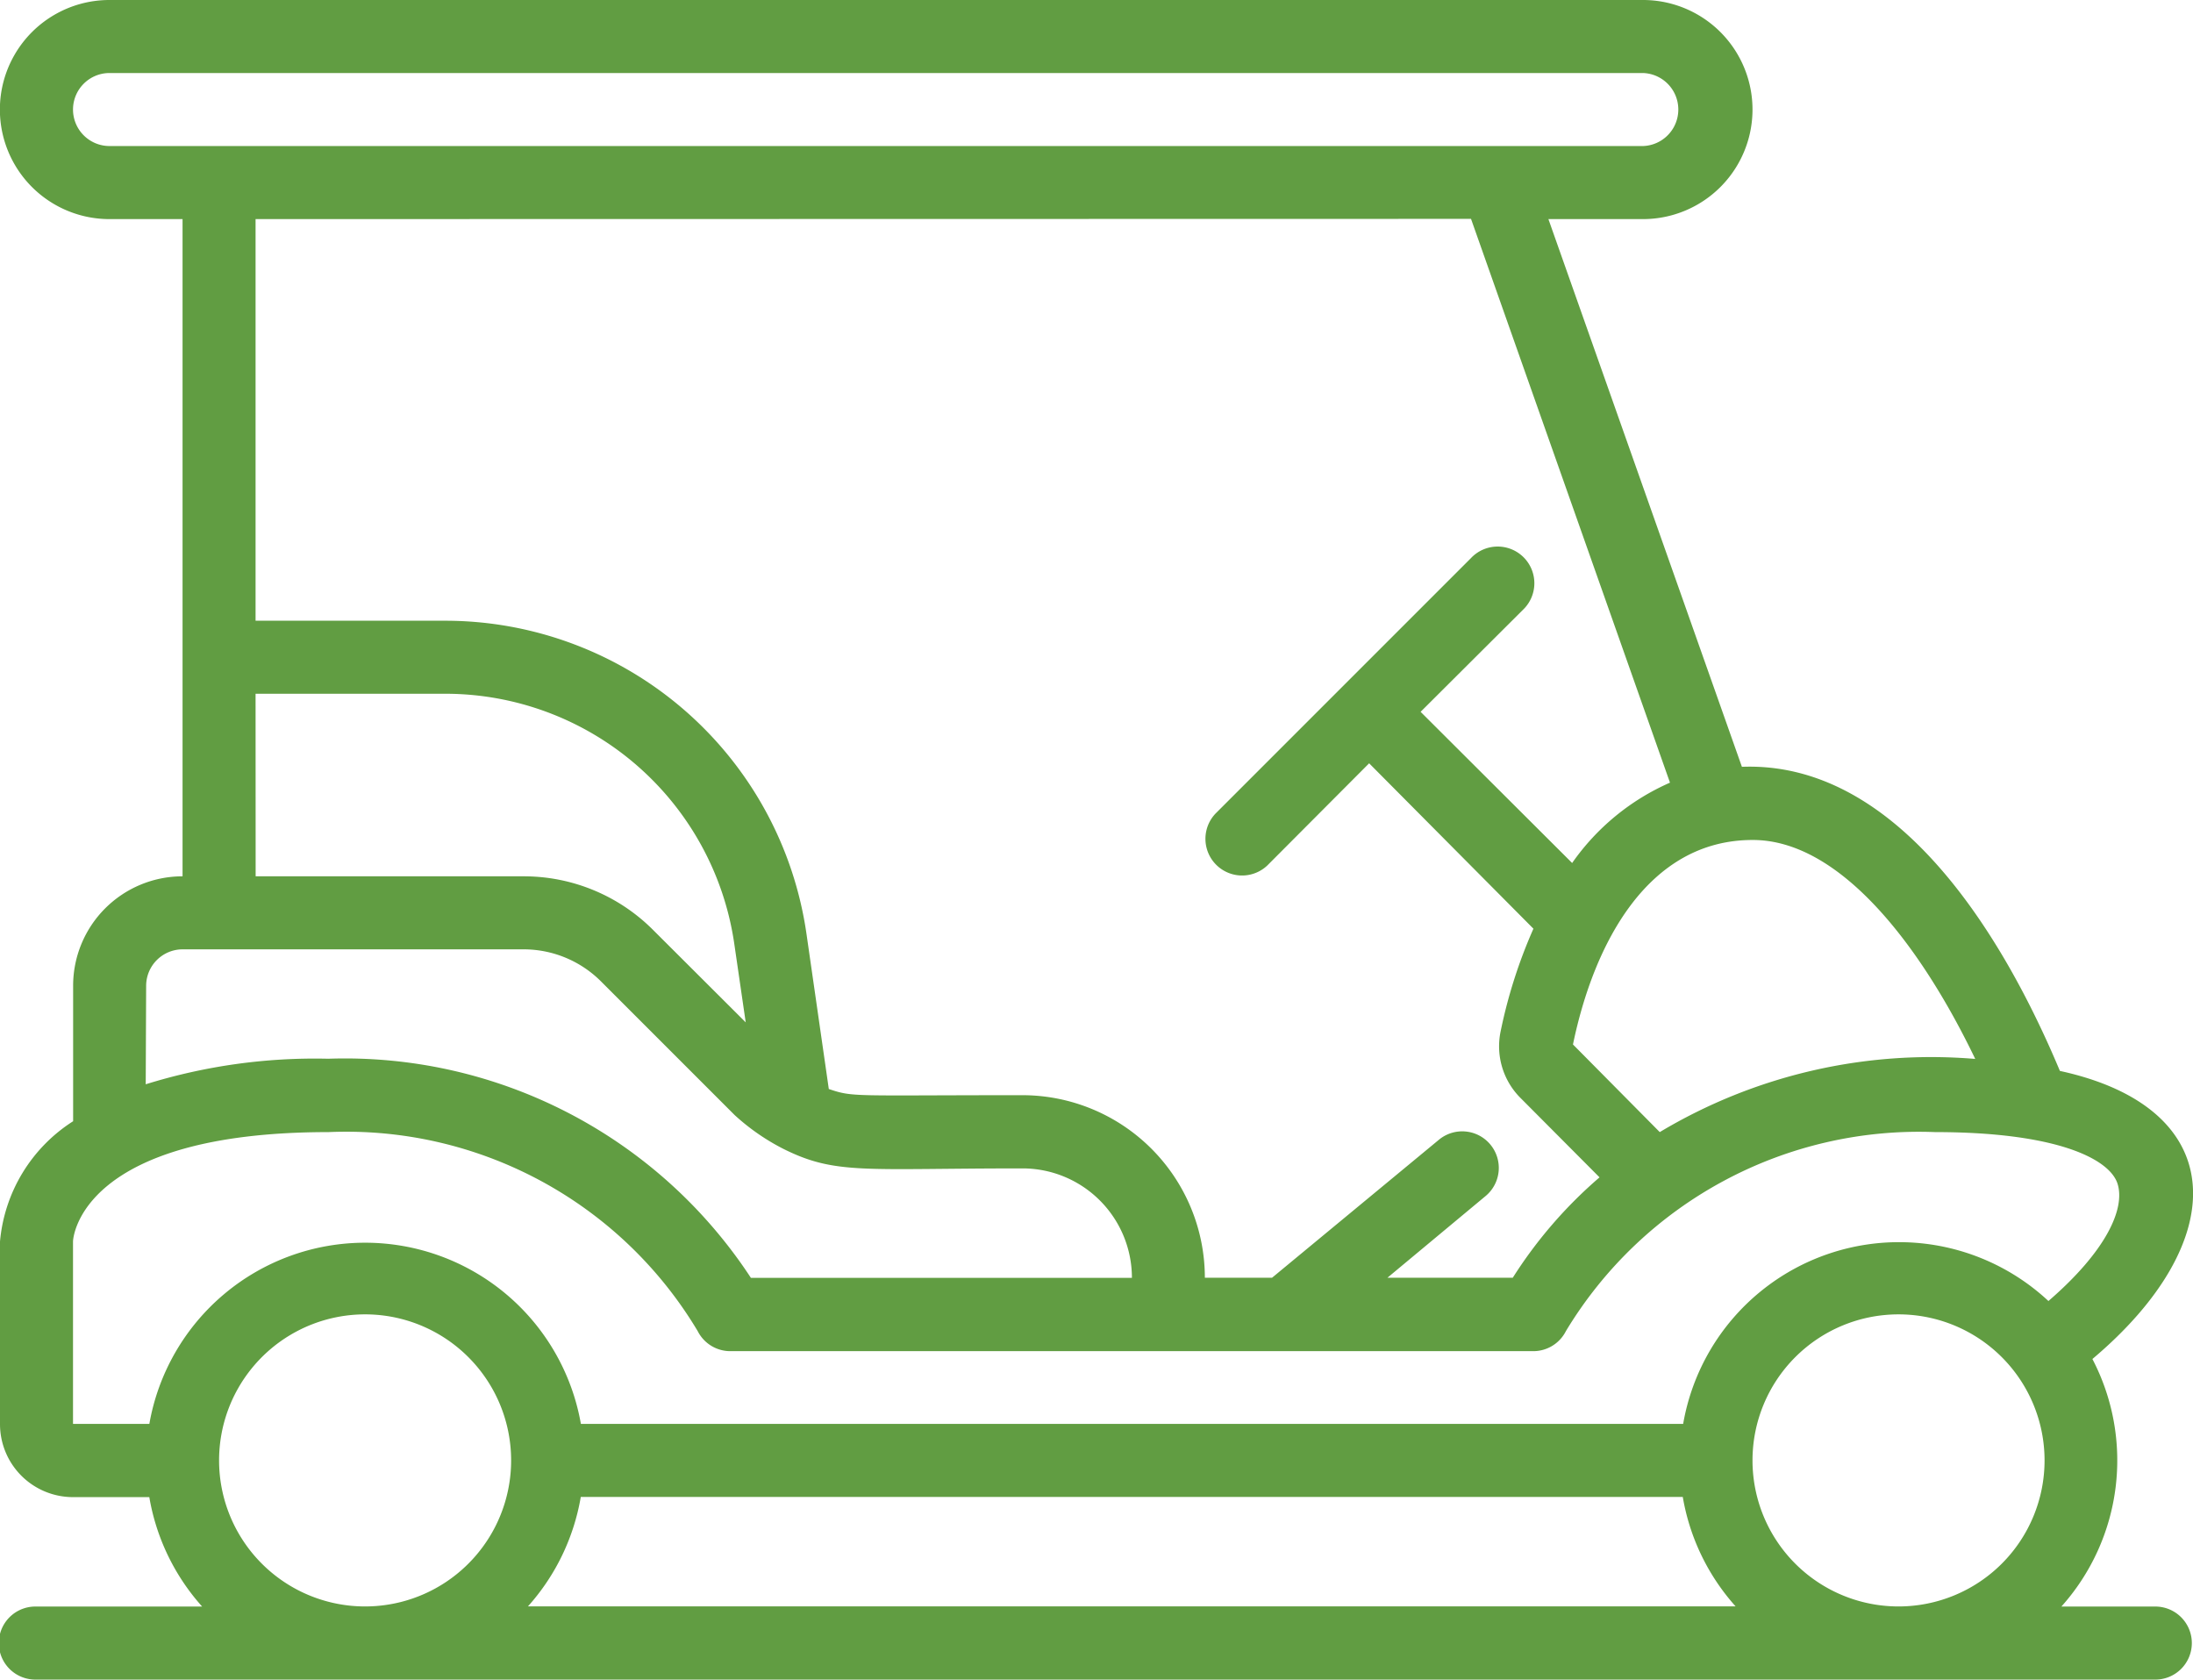<svg xmlns="http://www.w3.org/2000/svg" width="58.119" height="44.51" viewBox="0 0 58.119 44.51">
  <path id="Shape" d="M54.592,28.38c-1.568-3.745-4.374-8.215-8.428-8.06L41.036,5.806h2.506a2.9,2.9,0,0,0,0-5.806H2.9a2.9,2.9,0,1,0,0,5.806H4.838V23.222a2.9,2.9,0,0,0-2.9,2.9v3.59A4.219,4.219,0,0,0,0,32.9v4.838a1.935,1.935,0,0,0,1.935,1.935H3.957a5.806,5.806,0,0,0,1.4,2.9H.968a.968.968,0,1,0,0,1.935H57.089a.968.968,0,1,0,0-1.935H54.631a5.806,5.806,0,0,0,.822-6.56c3.7-3.116,3.677-6.647-.861-7.634Zm-2.245-.319A14,14,0,0,0,43.987,30l-2.3-2.322c.552-2.671,1.984-5.419,4.761-5.419C48.767,22.255,50.906,25.061,52.347,28.06ZM1.935,2.9A.968.968,0,0,1,2.9,1.935H43.542a.968.968,0,0,1,0,1.935H2.9A.968.968,0,0,1,1.935,2.9Zm37.05,2.9,5.273,14.94a6.2,6.2,0,0,0-2.593,2.129l-4.016-4.006,2.709-2.7a.972.972,0,1,0-1.374-1.374l-6.773,6.773a.972.972,0,0,0,1.374,1.374l2.7-2.709,4.354,4.383a13.314,13.314,0,0,0-.871,2.729,1.935,1.935,0,0,0,.523,1.751l2.1,2.109a11.94,11.94,0,0,0-2.3,2.661H36.769l2.593-2.158a.969.969,0,1,0-1.239-1.49l-4.412,3.648h-1.78a4.838,4.838,0,0,0-4.838-4.838c-4.528,0-4.47.058-5.128-.164l-.59-4.1A9.676,9.676,0,0,0,11.8,16.449H6.773V5.806ZM6.773,18.384H11.8a7.741,7.741,0,0,1,7.663,6.647l.3,2.061L17.3,24.635a4.838,4.838,0,0,0-3.425-1.413h-7.1Zm-2.9,7.741a.968.968,0,0,1,.968-.968h9.037a2.9,2.9,0,0,1,2.051.851l3.541,3.541a5.806,5.806,0,0,0,1.3.9c1.384.687,2.138.513,6.328.513a2.9,2.9,0,0,1,2.9,2.9H19.9a12.859,12.859,0,0,0-11.2-5.806,15.075,15.075,0,0,0-4.838.677ZM5.806,38.7a3.87,3.87,0,1,1,1.134,2.737A3.87,3.87,0,0,1,5.806,38.7Zm38.791.968a5.806,5.806,0,0,0,1.4,2.9H13.992a5.806,5.806,0,0,0,1.4-2.9Zm1.848-.968a3.87,3.87,0,1,1,3.87,3.87A3.87,3.87,0,0,1,46.445,38.7Zm7.838-4.228a5.806,5.806,0,0,0-9.676,3.261H15.395a5.806,5.806,0,0,0-11.437,0H1.935V32.9c0-.116.223-2.9,6.773-2.9a10.847,10.847,0,0,1,9.782,5.273.968.968,0,0,0,.861.532H40.639a.968.968,0,0,0,.861-.532A10.924,10.924,0,0,1,51.283,30c3.241,0,4.635.716,4.838,1.374s-.3,1.78-1.838,3.106Z" fill="#619d42"/>
</svg>
